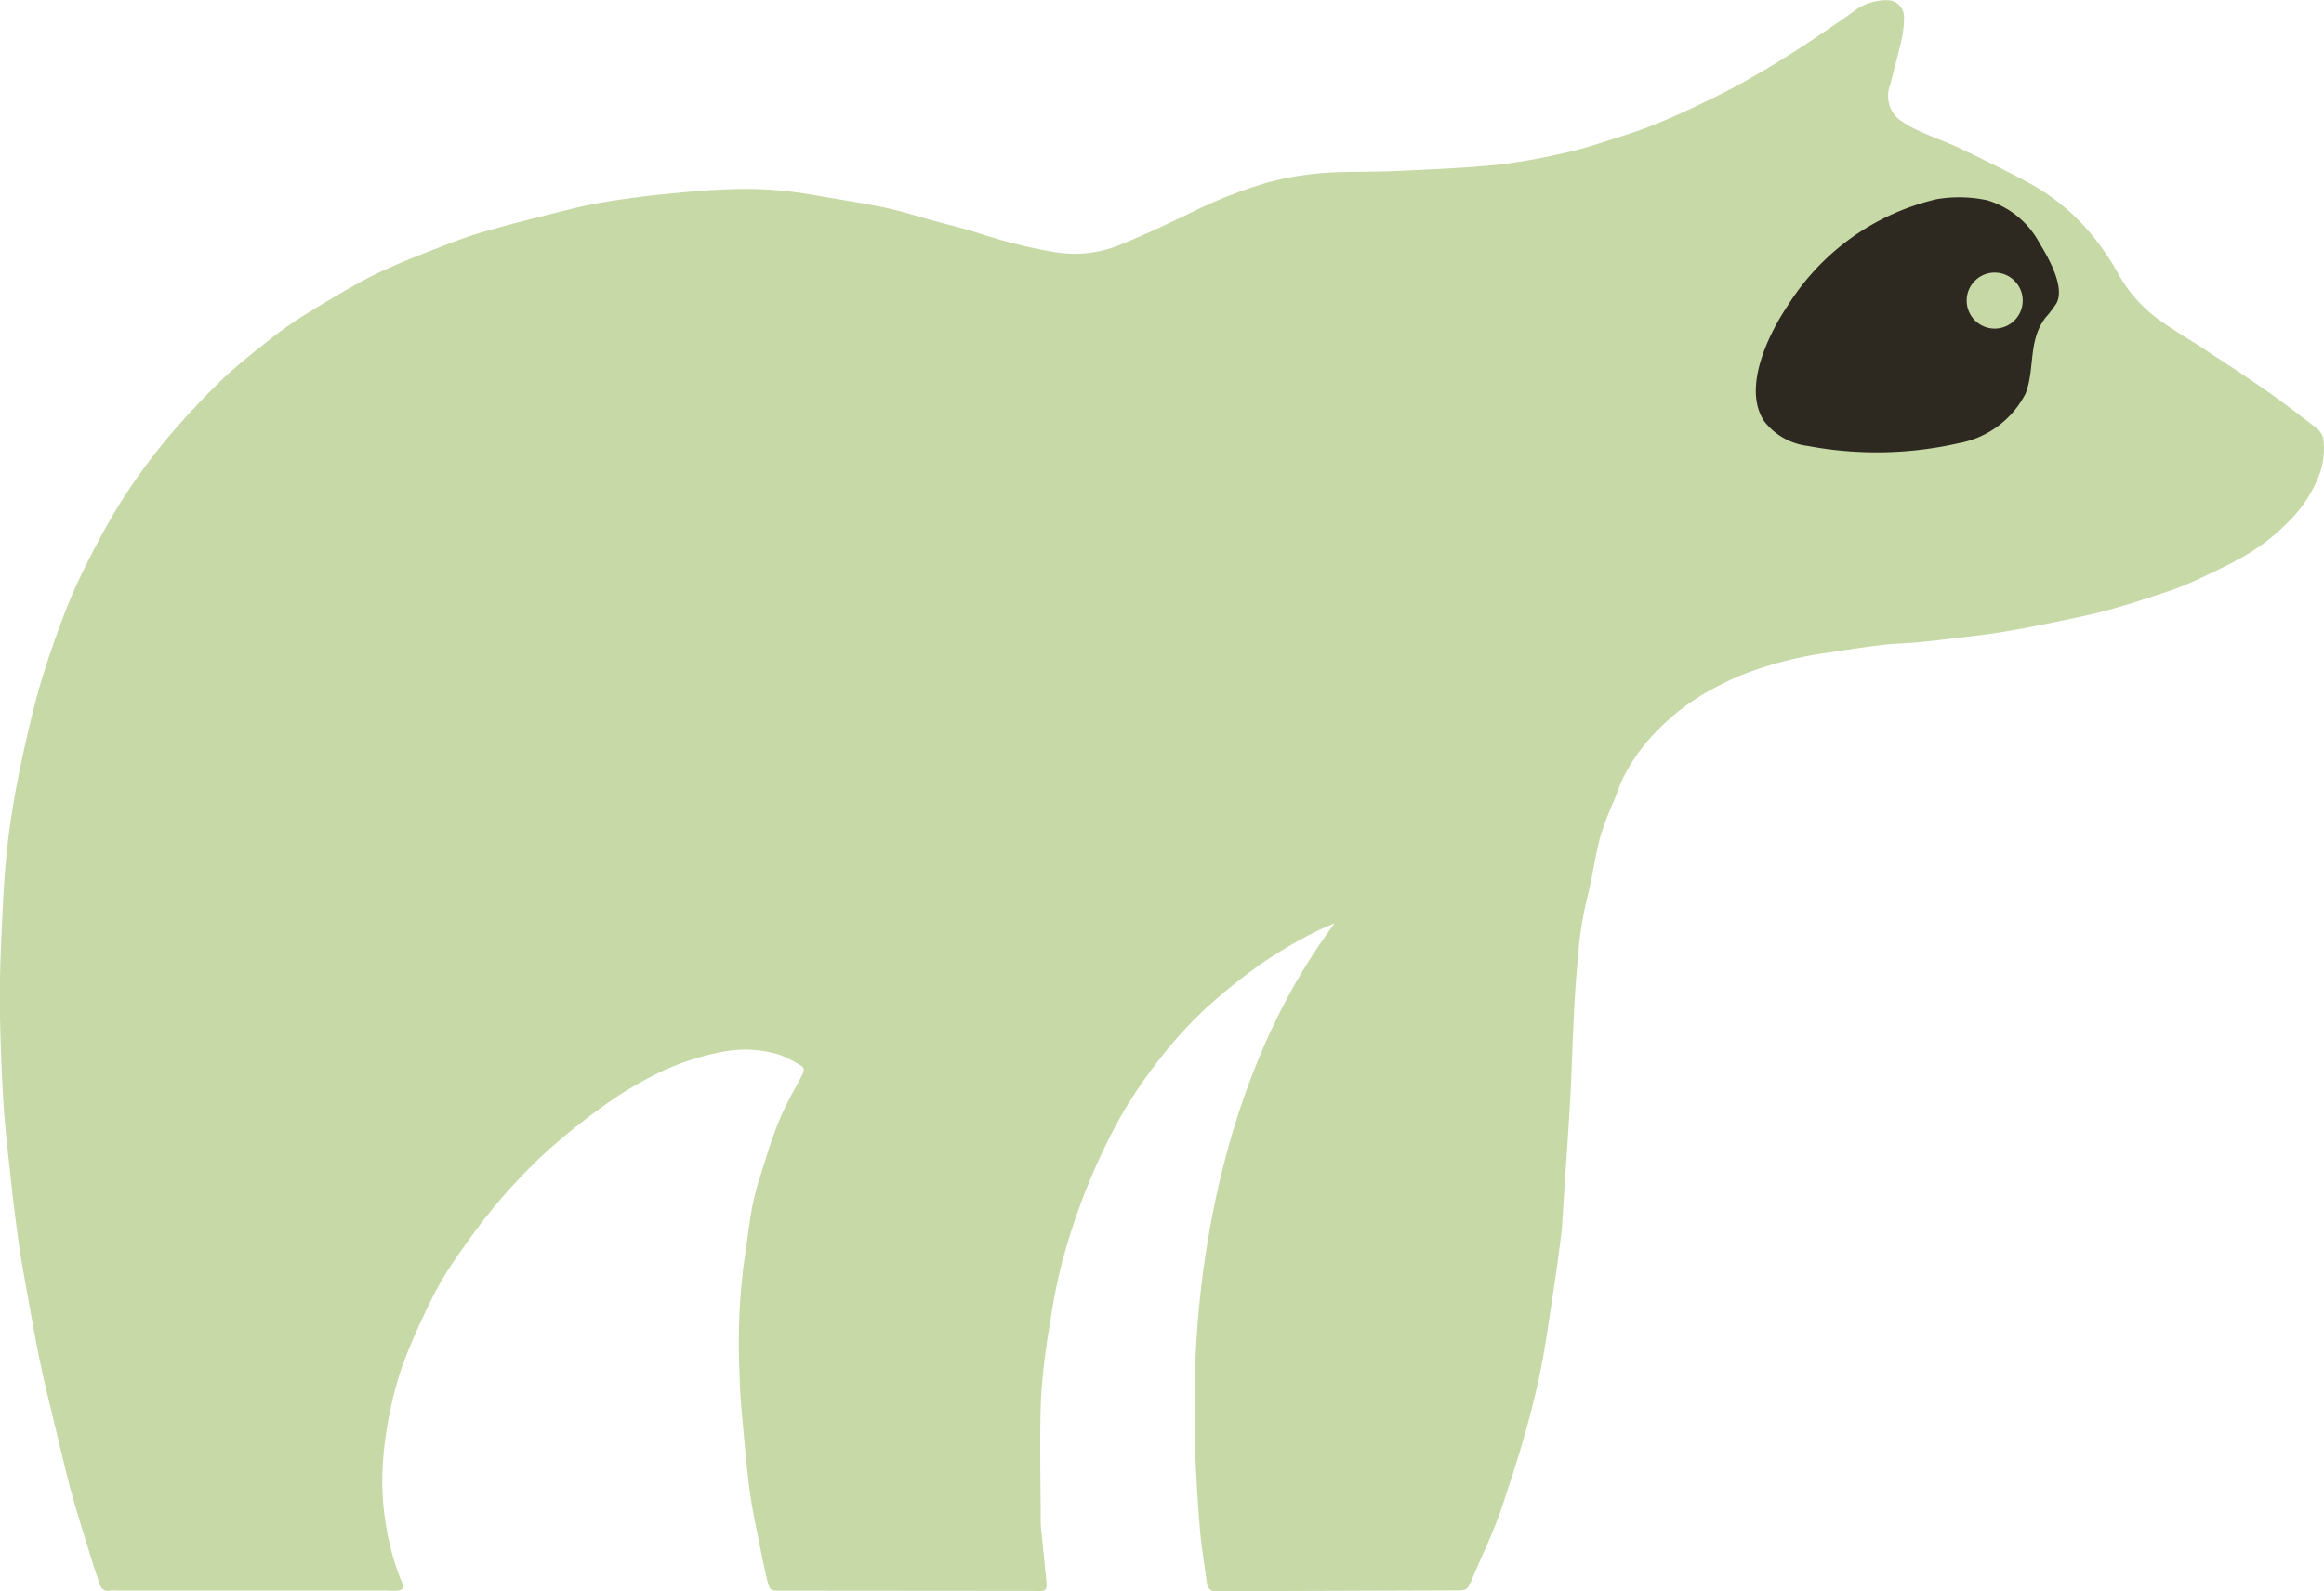 <?xml version="1.0" encoding="UTF-8"?>
<svg xmlns="http://www.w3.org/2000/svg" width="69.973" height="47.92" viewBox="0 0 69.973 47.92">
  <g transform="translate(3591.366 5894.34)">
    <path d="M-3521.417-5881.145a.573.573,0,0,0-.218-.314c-.5-.385-1-.769-1.514-1.129-.6-.422-1.22-.821-1.835-1.226-.434-.285-.883-.548-1.308-.846a4.312,4.312,0,0,1-1.271-1.389,7.348,7.348,0,0,0-1.258-1.7,6.559,6.559,0,0,0-1.41-1.058c-.683-.368-1.38-.71-2.079-1.045-.406-.195-.835-.344-1.246-.532a3.336,3.336,0,0,1-.636-.364.915.915,0,0,1-.258-1.049c.116-.469.246-.935.35-1.407a3.04,3.04,0,0,0,.061-.661.5.5,0,0,0-.5-.469,1.607,1.607,0,0,0-1.033.351q-.9.643-1.839,1.242c-.487.313-.985.608-1.49.891-.431.24-.874.459-1.319.671s-.874.407-1.321.588c-.375.152-.76.281-1.145.4-.471.151-.941.314-1.422.421a18.818,18.818,0,0,1-2.132.389c-1.006.1-2.019.142-3.03.189-.645.031-1.292.016-1.938.043a9.025,9.025,0,0,0-2.088.333,14.324,14.324,0,0,0-2.317.932c-.686.331-1.378.654-2.084.938a3.607,3.607,0,0,1-1.947.194,15.731,15.731,0,0,1-2.27-.57c-.454-.144-.917-.255-1.377-.38-.489-.134-.974-.291-1.47-.393-.767-.156-1.542-.271-2.312-.406a11.567,11.567,0,0,0-2.362-.138c-.625.019-1.249.078-1.871.14-.579.059-1.156.131-1.73.222-.425.067-.848.158-1.265.263-.867.216-1.736.432-2.595.682-.525.153-1.034.363-1.546.561-.433.167-.864.341-1.285.533-.353.16-.7.339-1.035.53q-.754.429-1.489.89a10.391,10.391,0,0,0-.925.651c-.5.4-1.016.793-1.479,1.237-.552.529-1.076,1.092-1.574,1.672a17.848,17.848,0,0,0-1.187,1.561,16.46,16.46,0,0,0-.9,1.492c-.311.575-.609,1.16-.869,1.759s-.477,1.218-.688,1.836c-.177.52-.336,1.046-.47,1.578q-.269,1.066-.483,2.147c-.122.622-.225,1.25-.3,1.879s-.12,1.246-.15,1.871c-.046.941-.095,1.883-.093,2.824,0,1.025.042,2.052.1,3.077.042.75.132,1.5.212,2.245.076.7.159,1.4.256,2.09.07.5.164,1,.254,1.5.128.712.252,1.425.4,2.133.124.6.276,1.2.419,1.794.164.679.32,1.36.5,2.034.171.632.372,1.256.563,1.883.094.308.194.613.3.919a.262.262,0,0,0,.333.2.823.823,0,0,1,.163,0h4.1v0h3.972c.126,0,.254.013.38.005.179-.012.222-.091.151-.251a7.782,7.782,0,0,1-.481-1.734,8.08,8.08,0,0,1-.088-1.893,10.61,10.61,0,0,1,.233-1.618,9.49,9.49,0,0,1,.418-1.458c.242-.628.523-1.244.823-1.847a9.861,9.861,0,0,1,.732-1.229c.393-.566.8-1.129,1.244-1.653a16.786,16.786,0,0,1,1.461-1.529,20.3,20.3,0,0,1,1.725-1.386,11.018,11.018,0,0,1,1.4-.865,7.594,7.594,0,0,1,2.274-.782,3.539,3.539,0,0,1,1.6.094,3.457,3.457,0,0,1,.671.333c.108.06.1.163.049.268-.239.461-.508.911-.7,1.389-.228.555-.4,1.134-.582,1.708a8.042,8.042,0,0,0-.251,1.006c-.091.513-.141,1.033-.226,1.548a18.877,18.877,0,0,0-.134,3.38c.009.643.08,1.285.137,1.927.051.573.106,1.147.187,1.717.066.467.168.93.26,1.394.074.375.149.75.238,1.121s.1.359.453.359l7.291.006c.145,0,.29,0,.435.008.2,0,.256-.044.24-.24-.036-.431-.086-.861-.128-1.291-.021-.21-.047-.421-.048-.631,0-1.22-.035-2.442.011-3.661a20.121,20.121,0,0,1,.279-2.287,16.409,16.409,0,0,1,.372-1.863,20.284,20.284,0,0,1,.738-2.2,18.652,18.652,0,0,1,1.016-2.132,13.881,13.881,0,0,1,1.171-1.725,12.849,12.849,0,0,1,1.344-1.486,17.689,17.689,0,0,1,1.709-1.379,14.511,14.511,0,0,1,1.412-.851,8.426,8.426,0,0,1,.8-.367c-4.718,6.316-4.2,14.959-4.193,15.053-.011.261-.02.521-.009.782q.046,1.211.146,2.419c.046.543.141,1.082.212,1.623a.247.247,0,0,0,.282.238q3.608-.012,7.217-.025c.337,0,.348-.024.484-.348.187-.445.392-.882.579-1.328.124-.3.241-.6.341-.9.223-.679.45-1.358.645-2.045.184-.647.351-1.3.486-1.96.139-.68.235-1.368.34-2.055s.2-1.353.285-2.031c.044-.352.054-.709.078-1.063q.072-1.055.141-2.111c.028-.433.056-.866.076-1.3.04-.868.066-1.736.114-2.6.033-.6.091-1.2.143-1.8a11.069,11.069,0,0,1,.277-1.481c.128-.566.212-1.143.359-1.7a9.787,9.787,0,0,1,.411-1.069c.095-.239.177-.483.288-.715a5.559,5.559,0,0,1,1.076-1.455,6.63,6.63,0,0,1,1.71-1.244,7.578,7.578,0,0,1,.977-.446,11.555,11.555,0,0,1,2.264-.575c.576-.08,1.15-.176,1.727-.246.359-.044.721-.048,1.082-.08s.716-.077,1.074-.12c.453-.054.906-.1,1.356-.172.485-.076.968-.167,1.449-.265.6-.122,1.195-.237,1.782-.392s1.189-.354,1.779-.548a8.2,8.2,0,0,0,.881-.341c.475-.219.949-.441,1.407-.694a6.168,6.168,0,0,0,1.519-1.171,3.918,3.918,0,0,0,.832-1.271A2.227,2.227,0,0,0-3521.417-5881.145Z" transform="translate(0 0)" fill="#c7d9a7"></path>
    <g transform="translate(-3538.5 -5888.401)">
      <path d="M-3243.409-5855.8a7.227,7.227,0,0,0-4.493,3.212c-.587.869-1.366,2.485-.706,3.478a1.949,1.949,0,0,0,1.316.744,11.2,11.2,0,0,0,4.529-.08,2.84,2.84,0,0,0,2.026-1.5c.287-.756.069-1.584.594-2.277a3.616,3.616,0,0,0,.335-.44c.264-.489-.244-1.377-.5-1.793a2.655,2.655,0,0,0-1.591-1.312A4.107,4.107,0,0,0-3243.409-5855.8Z" transform="translate(3248.86 5855.858)" fill="#2d2921"></path>
      <circle cx="0.844" cy="0.844" r="0.844" transform="translate(6.348 2.27)" fill="#c7d9a7"></circle>
    </g>
  </g>
</svg>
